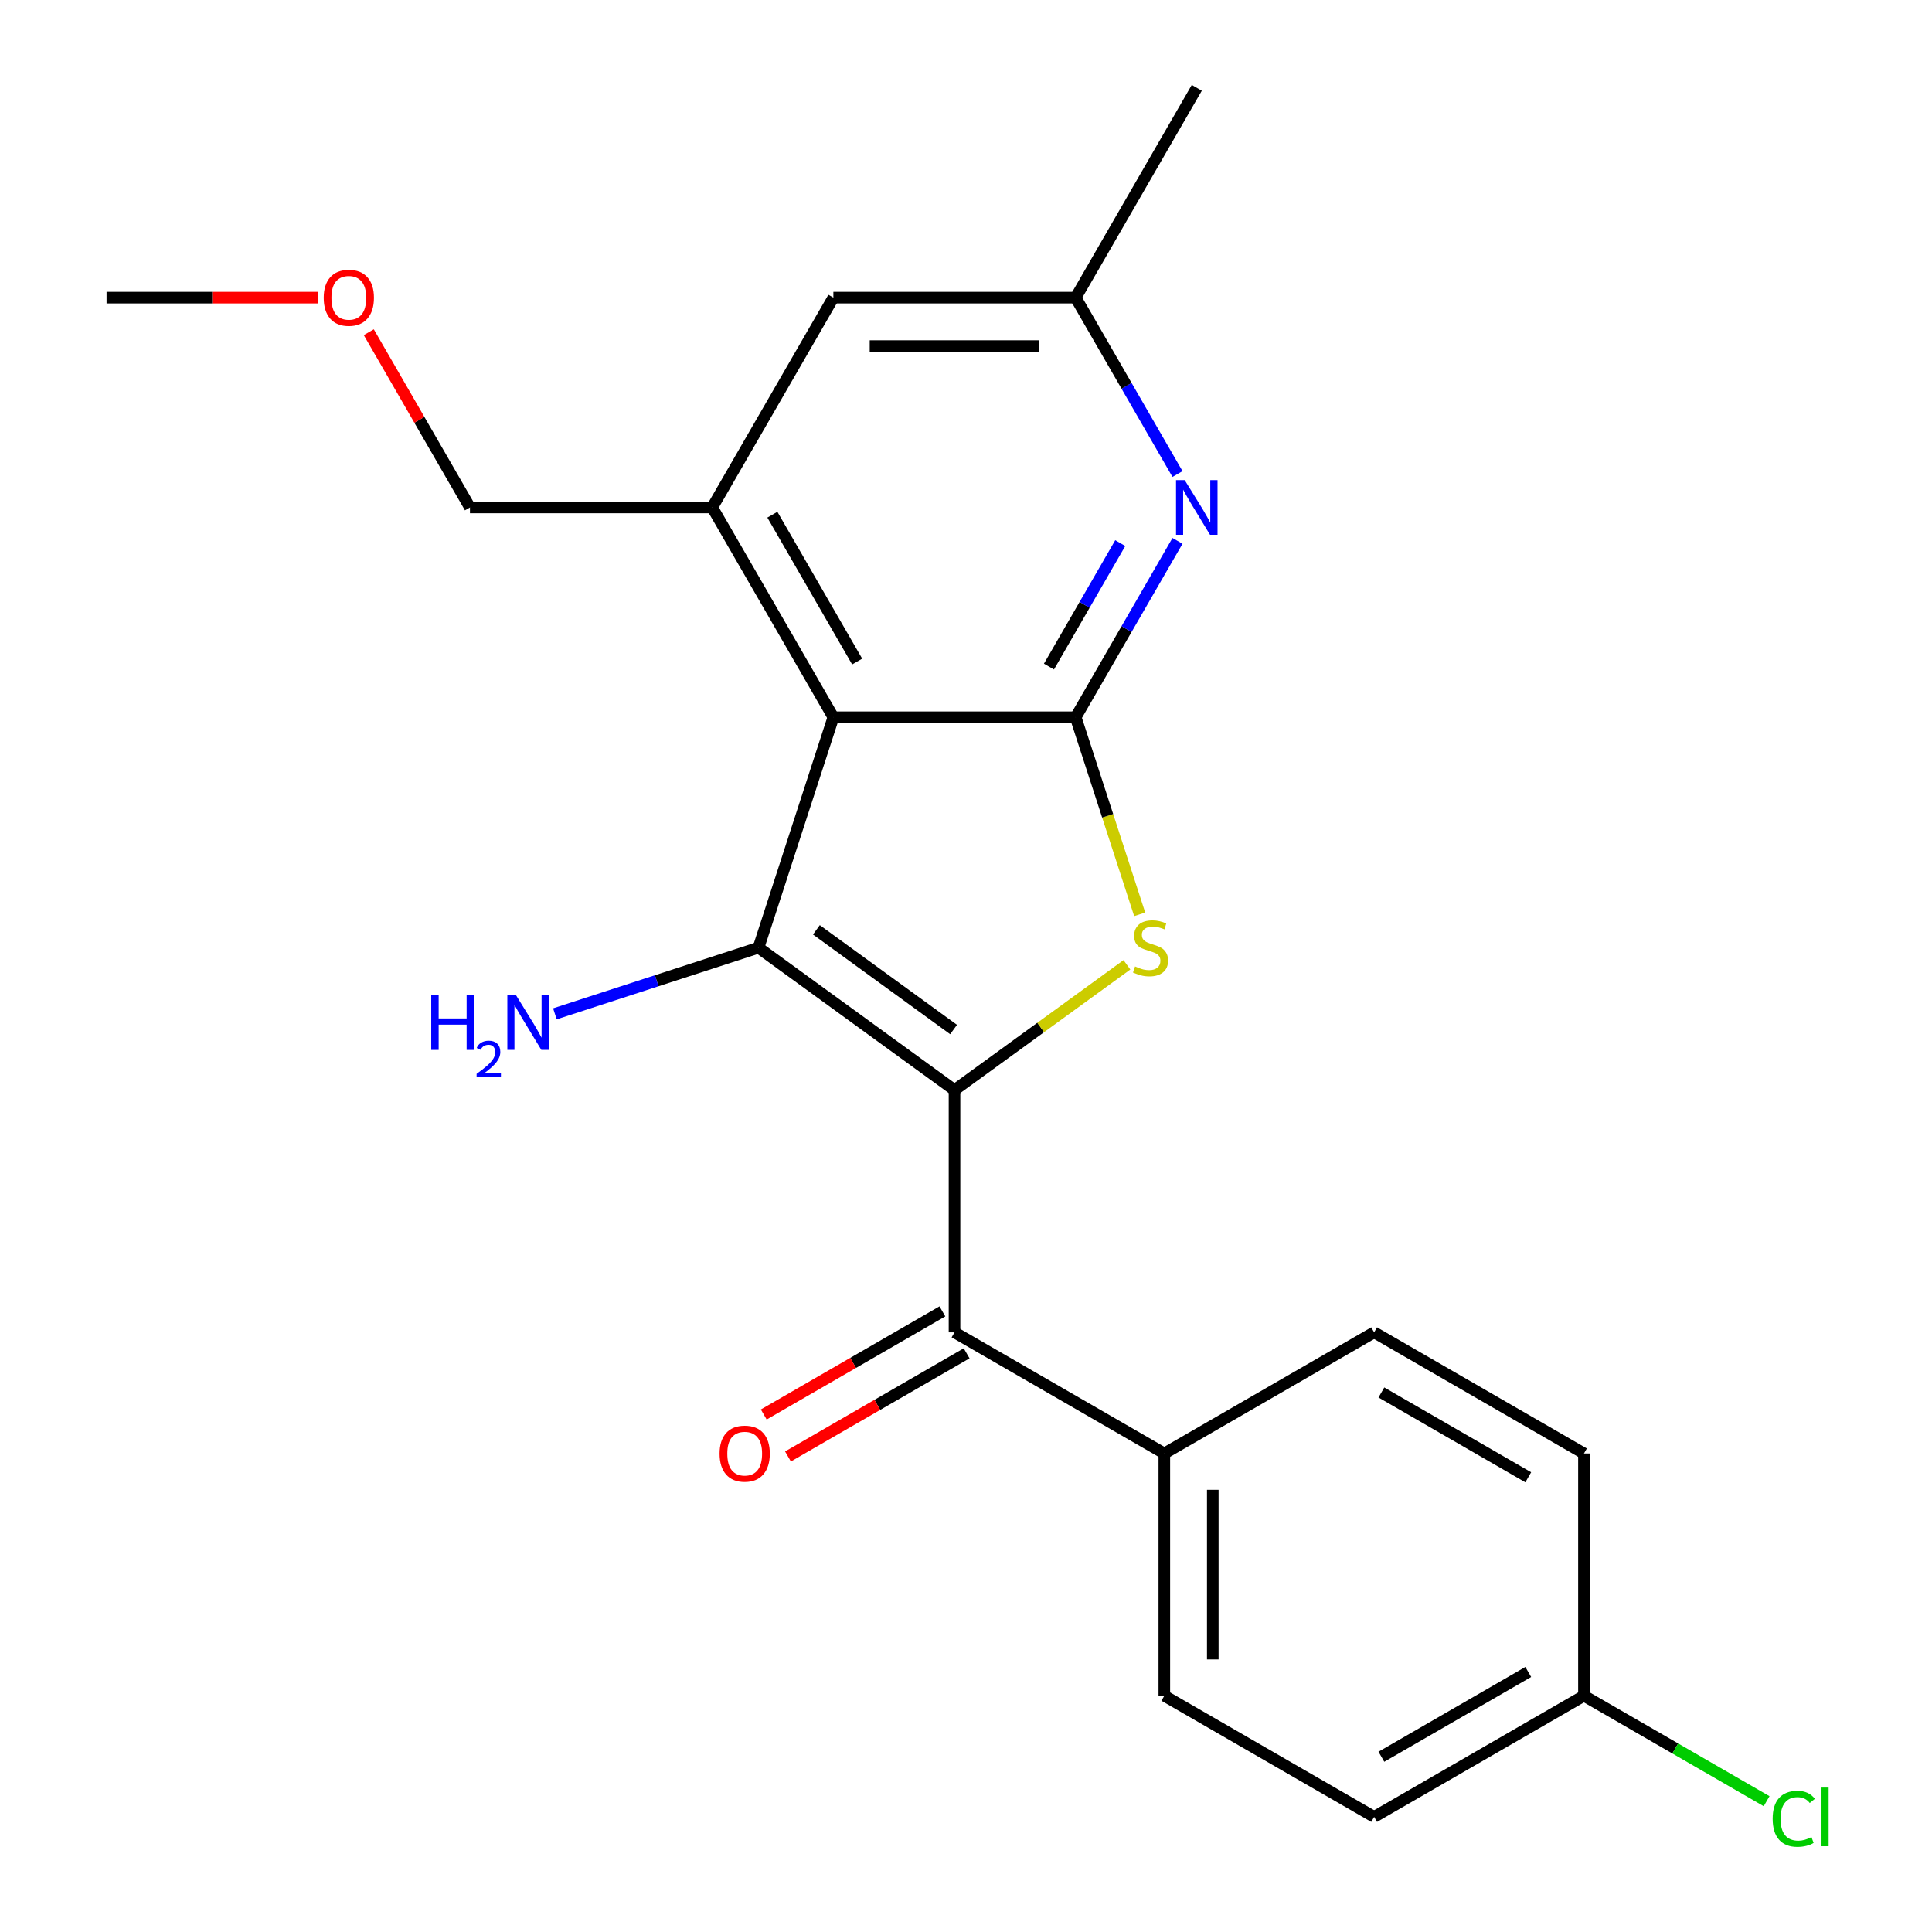 <?xml version='1.0' encoding='iso-8859-1'?>
<svg version='1.1' baseProfile='full'
              xmlns='http://www.w3.org/2000/svg'
                      xmlns:rdkit='http://www.rdkit.org/xml'
                      xmlns:xlink='http://www.w3.org/1999/xlink'
                  xml:space='preserve'
width='1000px' height='1000px' viewBox='0 0 1000 1000'>
<!-- END OF HEADER -->
<rect style='opacity:1.0;fill:#FFFFFF;stroke:none' width='1000' height='1000' x='0' y='0'> </rect>
<path class='bond-0' d='M 494.053,564.223 L 392.602,490.515' style='fill:none;fill-rule:evenodd;stroke:#000000;stroke-width:6px;stroke-linecap:butt;stroke-linejoin:miter;stroke-opacity:1' />
<path class='bond-0' d='M 493.577,532.876 L 422.562,481.281' style='fill:none;fill-rule:evenodd;stroke:#000000;stroke-width:6px;stroke-linecap:butt;stroke-linejoin:miter;stroke-opacity:1' />
<path class='bond-2' d='M 494.053,564.223 L 538.67,531.806' style='fill:none;fill-rule:evenodd;stroke:#000000;stroke-width:6px;stroke-linecap:butt;stroke-linejoin:miter;stroke-opacity:1' />
<path class='bond-2' d='M 538.67,531.806 L 583.288,499.389' style='fill:none;fill-rule:evenodd;stroke:#CCCC00;stroke-width:6px;stroke-linecap:butt;stroke-linejoin:miter;stroke-opacity:1' />
<path class='bond-4' d='M 494.053,564.223 L 494.053,689.622' style='fill:none;fill-rule:evenodd;stroke:#000000;stroke-width:6px;stroke-linecap:butt;stroke-linejoin:miter;stroke-opacity:1' />
<path class='bond-1' d='M 392.602,490.515 L 431.353,371.252' style='fill:none;fill-rule:evenodd;stroke:#000000;stroke-width:6px;stroke-linecap:butt;stroke-linejoin:miter;stroke-opacity:1' />
<path class='bond-10' d='M 392.602,490.515 L 339.909,507.636' style='fill:none;fill-rule:evenodd;stroke:#000000;stroke-width:6px;stroke-linecap:butt;stroke-linejoin:miter;stroke-opacity:1' />
<path class='bond-10' d='M 339.909,507.636 L 287.215,524.757' style='fill:none;fill-rule:evenodd;stroke:#0000FF;stroke-width:6px;stroke-linecap:butt;stroke-linejoin:miter;stroke-opacity:1' />
<path class='bond-6' d='M 431.353,371.252 L 368.653,262.653' style='fill:none;fill-rule:evenodd;stroke:#000000;stroke-width:6px;stroke-linecap:butt;stroke-linejoin:miter;stroke-opacity:1' />
<path class='bond-6' d='M 443.668,342.423 L 399.778,266.403' style='fill:none;fill-rule:evenodd;stroke:#000000;stroke-width:6px;stroke-linecap:butt;stroke-linejoin:miter;stroke-opacity:1' />
<path class='bond-22' d='M 431.353,371.252 L 556.753,371.252' style='fill:none;fill-rule:evenodd;stroke:#000000;stroke-width:6px;stroke-linecap:butt;stroke-linejoin:miter;stroke-opacity:1' />
<path class='bond-3' d='M 589.897,473.26 L 573.325,422.256' style='fill:none;fill-rule:evenodd;stroke:#CCCC00;stroke-width:6px;stroke-linecap:butt;stroke-linejoin:miter;stroke-opacity:1' />
<path class='bond-3' d='M 573.325,422.256 L 556.753,371.252' style='fill:none;fill-rule:evenodd;stroke:#000000;stroke-width:6px;stroke-linecap:butt;stroke-linejoin:miter;stroke-opacity:1' />
<path class='bond-5' d='M 556.753,371.252 L 583.11,325.6' style='fill:none;fill-rule:evenodd;stroke:#000000;stroke-width:6px;stroke-linecap:butt;stroke-linejoin:miter;stroke-opacity:1' />
<path class='bond-5' d='M 583.11,325.6 L 609.467,279.948' style='fill:none;fill-rule:evenodd;stroke:#0000FF;stroke-width:6px;stroke-linecap:butt;stroke-linejoin:miter;stroke-opacity:1' />
<path class='bond-5' d='M 542.94,345.017 L 561.39,313.06' style='fill:none;fill-rule:evenodd;stroke:#000000;stroke-width:6px;stroke-linecap:butt;stroke-linejoin:miter;stroke-opacity:1' />
<path class='bond-5' d='M 561.39,313.06 L 579.84,281.104' style='fill:none;fill-rule:evenodd;stroke:#0000FF;stroke-width:6px;stroke-linecap:butt;stroke-linejoin:miter;stroke-opacity:1' />
<path class='bond-7' d='M 494.053,689.622 L 602.652,752.322' style='fill:none;fill-rule:evenodd;stroke:#000000;stroke-width:6px;stroke-linecap:butt;stroke-linejoin:miter;stroke-opacity:1' />
<path class='bond-11' d='M 487.783,678.762 L 441.551,705.454' style='fill:none;fill-rule:evenodd;stroke:#000000;stroke-width:6px;stroke-linecap:butt;stroke-linejoin:miter;stroke-opacity:1' />
<path class='bond-11' d='M 441.551,705.454 L 395.319,732.147' style='fill:none;fill-rule:evenodd;stroke:#FF0000;stroke-width:6px;stroke-linecap:butt;stroke-linejoin:miter;stroke-opacity:1' />
<path class='bond-11' d='M 500.323,700.482 L 454.091,727.174' style='fill:none;fill-rule:evenodd;stroke:#000000;stroke-width:6px;stroke-linecap:butt;stroke-linejoin:miter;stroke-opacity:1' />
<path class='bond-11' d='M 454.091,727.174 L 407.858,753.866' style='fill:none;fill-rule:evenodd;stroke:#FF0000;stroke-width:6px;stroke-linecap:butt;stroke-linejoin:miter;stroke-opacity:1' />
<path class='bond-9' d='M 609.467,245.358 L 583.11,199.706' style='fill:none;fill-rule:evenodd;stroke:#0000FF;stroke-width:6px;stroke-linecap:butt;stroke-linejoin:miter;stroke-opacity:1' />
<path class='bond-9' d='M 583.11,199.706 L 556.753,154.054' style='fill:none;fill-rule:evenodd;stroke:#000000;stroke-width:6px;stroke-linecap:butt;stroke-linejoin:miter;stroke-opacity:1' />
<path class='bond-8' d='M 368.653,262.653 L 431.353,154.054' style='fill:none;fill-rule:evenodd;stroke:#000000;stroke-width:6px;stroke-linecap:butt;stroke-linejoin:miter;stroke-opacity:1' />
<path class='bond-17' d='M 368.653,262.653 L 243.253,262.653' style='fill:none;fill-rule:evenodd;stroke:#000000;stroke-width:6px;stroke-linecap:butt;stroke-linejoin:miter;stroke-opacity:1' />
<path class='bond-12' d='M 602.652,752.322 L 602.652,877.722' style='fill:none;fill-rule:evenodd;stroke:#000000;stroke-width:6px;stroke-linecap:butt;stroke-linejoin:miter;stroke-opacity:1' />
<path class='bond-12' d='M 627.732,771.132 L 627.732,858.912' style='fill:none;fill-rule:evenodd;stroke:#000000;stroke-width:6px;stroke-linecap:butt;stroke-linejoin:miter;stroke-opacity:1' />
<path class='bond-13' d='M 602.652,752.322 L 711.251,689.622' style='fill:none;fill-rule:evenodd;stroke:#000000;stroke-width:6px;stroke-linecap:butt;stroke-linejoin:miter;stroke-opacity:1' />
<path class='bond-24' d='M 431.353,154.054 L 556.753,154.054' style='fill:none;fill-rule:evenodd;stroke:#000000;stroke-width:6px;stroke-linecap:butt;stroke-linejoin:miter;stroke-opacity:1' />
<path class='bond-24' d='M 450.163,179.134 L 537.943,179.134' style='fill:none;fill-rule:evenodd;stroke:#000000;stroke-width:6px;stroke-linecap:butt;stroke-linejoin:miter;stroke-opacity:1' />
<path class='bond-20' d='M 556.753,154.054 L 619.452,45.455' style='fill:none;fill-rule:evenodd;stroke:#000000;stroke-width:6px;stroke-linecap:butt;stroke-linejoin:miter;stroke-opacity:1' />
<path class='bond-16' d='M 602.652,877.722 L 711.251,940.422' style='fill:none;fill-rule:evenodd;stroke:#000000;stroke-width:6px;stroke-linecap:butt;stroke-linejoin:miter;stroke-opacity:1' />
<path class='bond-15' d='M 711.251,689.622 L 819.851,752.322' style='fill:none;fill-rule:evenodd;stroke:#000000;stroke-width:6px;stroke-linecap:butt;stroke-linejoin:miter;stroke-opacity:1' />
<path class='bond-15' d='M 715.001,720.747 L 791.021,764.637' style='fill:none;fill-rule:evenodd;stroke:#000000;stroke-width:6px;stroke-linecap:butt;stroke-linejoin:miter;stroke-opacity:1' />
<path class='bond-14' d='M 819.851,877.722 L 819.851,752.322' style='fill:none;fill-rule:evenodd;stroke:#000000;stroke-width:6px;stroke-linecap:butt;stroke-linejoin:miter;stroke-opacity:1' />
<path class='bond-18' d='M 819.851,877.722 L 867.123,905.014' style='fill:none;fill-rule:evenodd;stroke:#000000;stroke-width:6px;stroke-linecap:butt;stroke-linejoin:miter;stroke-opacity:1' />
<path class='bond-18' d='M 867.123,905.014 L 914.395,932.307' style='fill:none;fill-rule:evenodd;stroke:#00CC00;stroke-width:6px;stroke-linecap:butt;stroke-linejoin:miter;stroke-opacity:1' />
<path class='bond-23' d='M 819.851,877.722 L 711.251,940.422' style='fill:none;fill-rule:evenodd;stroke:#000000;stroke-width:6px;stroke-linecap:butt;stroke-linejoin:miter;stroke-opacity:1' />
<path class='bond-23' d='M 791.021,865.407 L 715.001,909.297' style='fill:none;fill-rule:evenodd;stroke:#000000;stroke-width:6px;stroke-linecap:butt;stroke-linejoin:miter;stroke-opacity:1' />
<path class='bond-19' d='M 243.253,262.653 L 217.069,217.301' style='fill:none;fill-rule:evenodd;stroke:#000000;stroke-width:6px;stroke-linecap:butt;stroke-linejoin:miter;stroke-opacity:1' />
<path class='bond-19' d='M 217.069,217.301 L 190.885,171.949' style='fill:none;fill-rule:evenodd;stroke:#FF0000;stroke-width:6px;stroke-linecap:butt;stroke-linejoin:miter;stroke-opacity:1' />
<path class='bond-21' d='M 164.419,154.054 L 109.786,154.054' style='fill:none;fill-rule:evenodd;stroke:#FF0000;stroke-width:6px;stroke-linecap:butt;stroke-linejoin:miter;stroke-opacity:1' />
<path class='bond-21' d='M 109.786,154.054 L 55.154,154.054' style='fill:none;fill-rule:evenodd;stroke:#000000;stroke-width:6px;stroke-linecap:butt;stroke-linejoin:miter;stroke-opacity:1' />
<path  class='atom-3' d='M 587.503 500.235
Q 587.823 500.355, 589.143 500.915
Q 590.463 501.475, 591.903 501.835
Q 593.383 502.155, 594.823 502.155
Q 597.503 502.155, 599.063 500.875
Q 600.623 499.555, 600.623 497.275
Q 600.623 495.715, 599.823 494.755
Q 599.063 493.795, 597.863 493.275
Q 596.663 492.755, 594.663 492.155
Q 592.143 491.395, 590.623 490.675
Q 589.143 489.955, 588.063 488.435
Q 587.023 486.915, 587.023 484.355
Q 587.023 480.795, 589.423 478.595
Q 591.863 476.395, 596.663 476.395
Q 599.943 476.395, 603.663 477.955
L 602.743 481.035
Q 599.343 479.635, 596.783 479.635
Q 594.023 479.635, 592.503 480.795
Q 590.983 481.915, 591.023 483.875
Q 591.023 485.395, 591.783 486.315
Q 592.583 487.235, 593.703 487.755
Q 594.863 488.275, 596.783 488.875
Q 599.343 489.675, 600.863 490.475
Q 602.383 491.275, 603.463 492.915
Q 604.583 494.515, 604.583 497.275
Q 604.583 501.195, 601.943 503.315
Q 599.343 505.395, 594.983 505.395
Q 592.463 505.395, 590.543 504.835
Q 588.663 504.315, 586.423 503.395
L 587.503 500.235
' fill='#CCCC00'/>
<path  class='atom-6' d='M 613.192 248.493
L 622.472 263.493
Q 623.392 264.973, 624.872 267.653
Q 626.352 270.333, 626.432 270.493
L 626.432 248.493
L 630.192 248.493
L 630.192 276.813
L 626.312 276.813
L 616.352 260.413
Q 615.192 258.493, 613.952 256.293
Q 612.752 254.093, 612.392 253.413
L 612.392 276.813
L 608.712 276.813
L 608.712 248.493
L 613.192 248.493
' fill='#0000FF'/>
<path  class='atom-11' d='M 223.207 515.105
L 227.047 515.105
L 227.047 527.145
L 241.527 527.145
L 241.527 515.105
L 245.367 515.105
L 245.367 543.425
L 241.527 543.425
L 241.527 530.345
L 227.047 530.345
L 227.047 543.425
L 223.207 543.425
L 223.207 515.105
' fill='#0000FF'/>
<path  class='atom-11' d='M 246.74 542.432
Q 247.427 540.663, 249.063 539.686
Q 250.7 538.683, 252.971 538.683
Q 255.795 538.683, 257.379 540.214
Q 258.963 541.745, 258.963 544.464
Q 258.963 547.236, 256.904 549.824
Q 254.871 552.411, 250.647 555.473
L 259.28 555.473
L 259.28 557.585
L 246.687 557.585
L 246.687 555.816
Q 250.172 553.335, 252.231 551.487
Q 254.317 549.639, 255.32 547.976
Q 256.323 546.312, 256.323 544.596
Q 256.323 542.801, 255.426 541.798
Q 254.528 540.795, 252.971 540.795
Q 251.466 540.795, 250.463 541.402
Q 249.459 542.009, 248.747 543.356
L 246.74 542.432
' fill='#0000FF'/>
<path  class='atom-11' d='M 267.08 515.105
L 276.36 530.105
Q 277.28 531.585, 278.76 534.265
Q 280.24 536.945, 280.32 537.105
L 280.32 515.105
L 284.08 515.105
L 284.08 543.425
L 280.2 543.425
L 270.24 527.025
Q 269.08 525.105, 267.84 522.905
Q 266.64 520.705, 266.28 520.025
L 266.28 543.425
L 262.6 543.425
L 262.6 515.105
L 267.08 515.105
' fill='#0000FF'/>
<path  class='atom-12' d='M 372.453 752.402
Q 372.453 745.602, 375.813 741.802
Q 379.173 738.002, 385.453 738.002
Q 391.733 738.002, 395.093 741.802
Q 398.453 745.602, 398.453 752.402
Q 398.453 759.282, 395.053 763.202
Q 391.653 767.082, 385.453 767.082
Q 379.213 767.082, 375.813 763.202
Q 372.453 759.322, 372.453 752.402
M 385.453 763.882
Q 389.773 763.882, 392.093 761.002
Q 394.453 758.082, 394.453 752.402
Q 394.453 746.842, 392.093 744.042
Q 389.773 741.202, 385.453 741.202
Q 381.133 741.202, 378.773 744.002
Q 376.453 746.802, 376.453 752.402
Q 376.453 758.122, 378.773 761.002
Q 381.133 763.882, 385.453 763.882
' fill='#FF0000'/>
<path  class='atom-19' d='M 917.53 941.402
Q 917.53 934.362, 920.81 930.682
Q 924.13 926.962, 930.41 926.962
Q 936.25 926.962, 939.37 931.082
L 936.73 933.242
Q 934.45 930.242, 930.41 930.242
Q 926.13 930.242, 923.85 933.122
Q 921.61 935.962, 921.61 941.402
Q 921.61 947.002, 923.93 949.882
Q 926.29 952.762, 930.85 952.762
Q 933.97 952.762, 937.61 950.882
L 938.73 953.882
Q 937.25 954.842, 935.01 955.402
Q 932.77 955.962, 930.29 955.962
Q 924.13 955.962, 920.81 952.202
Q 917.53 948.442, 917.53 941.402
' fill='#00CC00'/>
<path  class='atom-19' d='M 942.81 925.242
L 946.49 925.242
L 946.49 955.602
L 942.81 955.602
L 942.81 925.242
' fill='#00CC00'/>
<path  class='atom-20' d='M 167.554 154.134
Q 167.554 147.334, 170.914 143.534
Q 174.274 139.734, 180.554 139.734
Q 186.834 139.734, 190.194 143.534
Q 193.554 147.334, 193.554 154.134
Q 193.554 161.014, 190.154 164.934
Q 186.754 168.814, 180.554 168.814
Q 174.314 168.814, 170.914 164.934
Q 167.554 161.054, 167.554 154.134
M 180.554 165.614
Q 184.874 165.614, 187.194 162.734
Q 189.554 159.814, 189.554 154.134
Q 189.554 148.574, 187.194 145.774
Q 184.874 142.934, 180.554 142.934
Q 176.234 142.934, 173.874 145.734
Q 171.554 148.534, 171.554 154.134
Q 171.554 159.854, 173.874 162.734
Q 176.234 165.614, 180.554 165.614
' fill='#FF0000'/>
</svg>
